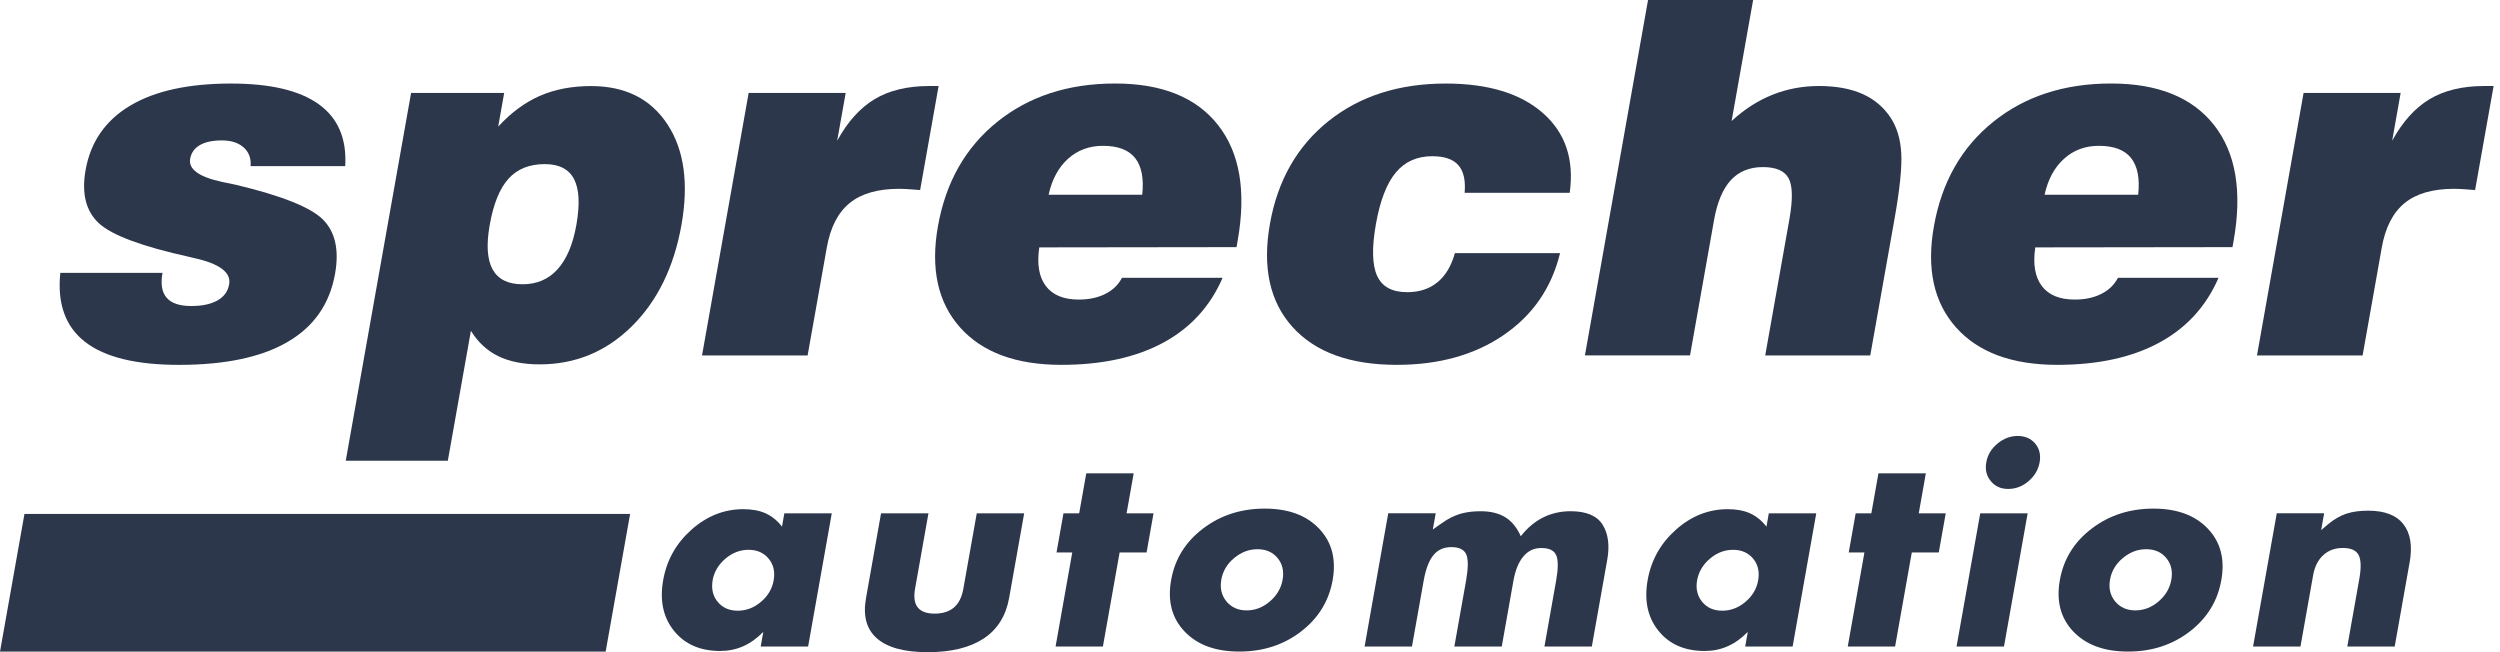 <svg xmlns="http://www.w3.org/2000/svg" width="115" height="30" viewBox="0 0 115 30" fill="none"><path d="M2.778 12.553H7.475C7.383 13.064 7.448 13.446 7.667 13.698C7.887 13.95 8.261 14.076 8.79 14.076C9.319 14.076 9.7 13.99 10.002 13.821C10.304 13.652 10.485 13.403 10.541 13.076C10.637 12.535 10.108 12.136 8.954 11.876C8.854 11.854 8.775 11.834 8.718 11.82C6.53 11.337 5.138 10.819 4.544 10.265C3.949 9.71 3.747 8.895 3.937 7.821C4.167 6.524 4.852 5.537 5.989 4.859C7.128 4.181 8.673 3.843 10.627 3.843C12.438 3.843 13.786 4.162 14.668 4.798C15.55 5.435 15.955 6.383 15.88 7.641H11.528C11.555 7.281 11.447 6.993 11.205 6.779C10.964 6.566 10.631 6.459 10.205 6.459C9.779 6.459 9.443 6.531 9.193 6.675C8.944 6.819 8.796 7.029 8.748 7.302C8.661 7.781 9.147 8.135 10.202 8.365C10.482 8.423 10.694 8.469 10.838 8.497C12.955 9.002 14.296 9.536 14.86 10.103C15.423 10.67 15.607 11.501 15.412 12.597C15.166 13.981 14.44 15.026 13.229 15.729C12.02 16.434 10.353 16.784 8.228 16.784C6.261 16.784 4.823 16.433 3.916 15.729C3.009 15.026 2.629 13.968 2.774 12.554L2.778 12.553Z" fill="#2D374B"></path><path d="M26.513 10.346C26.68 9.4 26.646 8.696 26.405 8.238C26.166 7.779 25.718 7.549 25.06 7.549C24.352 7.549 23.794 7.773 23.391 8.221C22.986 8.668 22.699 9.377 22.527 10.346C22.365 11.257 22.41 11.94 22.661 12.394C22.914 12.849 23.371 13.076 24.035 13.076C24.698 13.076 25.229 12.848 25.646 12.388C26.063 11.929 26.353 11.248 26.513 10.346ZM15.904 21.195L18.91 4.276H23.192L22.917 5.825C23.509 5.181 24.148 4.709 24.836 4.408C25.524 4.109 26.307 3.959 27.187 3.959C28.761 3.959 29.933 4.545 30.702 5.718C31.472 6.892 31.686 8.434 31.348 10.343C31 12.297 30.236 13.855 29.057 15.017C27.876 16.179 26.465 16.761 24.824 16.761C24.069 16.761 23.436 16.634 22.92 16.384C22.406 16.131 21.986 15.744 21.662 15.217L20.6 21.195H15.904Z" fill="#2D374B"></path><path d="M32.293 16.351L34.438 4.275H38.902L38.51 6.475C38.987 5.603 39.561 4.965 40.232 4.561C40.903 4.159 41.74 3.957 42.74 3.957H43.176L42.326 8.742C42.15 8.727 41.981 8.714 41.819 8.704C41.657 8.692 41.501 8.686 41.352 8.686C40.376 8.686 39.618 8.905 39.083 9.342C38.546 9.778 38.195 10.463 38.031 11.397L37.15 16.351H32.293Z" fill="#2D374B"></path><path d="M48.236 8.959H52.542C52.623 8.208 52.513 7.646 52.216 7.27C51.917 6.895 51.425 6.708 50.738 6.708C50.104 6.708 49.568 6.907 49.128 7.305C48.689 7.702 48.391 8.253 48.236 8.959ZM51.612 12.78H56.239C55.67 14.096 54.757 15.091 53.501 15.768C52.244 16.444 50.684 16.783 48.822 16.783C46.735 16.783 45.181 16.207 44.158 15.056C43.138 13.904 42.8 12.355 43.145 10.407C43.505 8.379 44.416 6.776 45.876 5.603C47.336 4.429 49.143 3.841 51.297 3.841C53.45 3.841 55.038 4.481 56.036 5.76C57.035 7.037 57.334 8.812 56.931 11.079L56.881 11.368L47.807 11.38C47.693 12.148 47.793 12.738 48.107 13.155C48.423 13.572 48.926 13.78 49.621 13.78C50.092 13.78 50.499 13.694 50.842 13.521C51.188 13.349 51.443 13.101 51.612 12.778" fill="#2D374B"></path><path d="M71.763 11.643C71.375 13.234 70.514 14.489 69.177 15.407C67.839 16.324 66.198 16.783 64.254 16.783C62.1 16.783 60.499 16.201 59.454 15.039C58.408 13.877 58.063 12.296 58.417 10.297C58.771 8.299 59.671 6.721 61.112 5.57C62.553 4.419 64.351 3.843 66.504 3.843C68.458 3.843 69.95 4.298 70.979 5.205C72.009 6.112 72.42 7.334 72.206 8.868H67.373C67.422 8.297 67.326 7.873 67.084 7.598C66.842 7.322 66.442 7.186 65.883 7.186C65.182 7.186 64.623 7.437 64.206 7.937C63.789 8.437 63.485 9.223 63.294 10.297C63.101 11.385 63.118 12.182 63.346 12.685C63.574 13.188 64.034 13.44 64.727 13.44C65.288 13.44 65.753 13.289 66.123 12.984C66.494 12.682 66.761 12.233 66.926 11.643H71.763Z" fill="#2D374B"></path><path d="M72.906 16.351L75.81 0H80.644L79.654 5.566C80.243 5.025 80.872 4.622 81.542 4.355C82.213 4.089 82.924 3.956 83.678 3.956C84.431 3.956 85.114 4.074 85.661 4.316C86.208 4.557 86.643 4.922 86.967 5.41C87.254 5.846 87.419 6.386 87.457 7.032C87.496 7.675 87.393 8.69 87.147 10.075L86.032 16.351H81.2L82.31 10.097C82.473 9.178 82.463 8.548 82.277 8.202C82.092 7.858 81.697 7.686 81.092 7.686C80.487 7.686 79.989 7.886 79.62 8.285C79.251 8.686 78.992 9.297 78.847 10.118L77.741 16.349H72.907L72.906 16.351Z" fill="#2D374B"></path><path d="M94.049 8.959H98.356C98.437 8.208 98.328 7.646 98.03 7.27C97.731 6.895 97.24 6.708 96.552 6.708C95.918 6.708 95.382 6.907 94.943 7.305C94.503 7.702 94.206 8.253 94.05 8.959H94.049ZM97.425 12.78H102.052C101.483 14.096 100.571 15.091 99.314 15.768C98.059 16.444 96.499 16.783 94.636 16.783C92.548 16.783 90.995 16.207 89.973 15.056C88.952 13.904 88.614 12.355 88.96 10.407C89.32 8.379 90.23 6.776 91.69 5.603C93.15 4.429 94.957 3.841 97.111 3.841C99.265 3.841 100.852 4.481 101.852 5.76C102.851 7.037 103.148 8.812 102.746 11.079L102.695 11.368L93.623 11.38C93.509 12.148 93.609 12.738 93.923 13.155C94.237 13.572 94.742 13.78 95.436 13.78C95.907 13.78 96.313 13.694 96.657 13.521C97.001 13.349 97.258 13.101 97.427 12.778" fill="#2D374B"></path><path d="M103.821 16.351L105.965 4.275H110.43L110.04 6.475C110.515 5.603 111.09 4.965 111.761 4.561C112.434 4.159 113.27 3.957 114.269 3.957H114.706L113.855 8.742C113.679 8.727 113.51 8.714 113.349 8.704C113.186 8.692 113.03 8.686 112.881 8.686C111.903 8.686 111.147 8.905 110.612 9.342C110.076 9.778 109.724 10.463 109.56 11.397L108.68 16.351H103.821Z" fill="#2D374B"></path><path d="M38.262 23.612L37.173 29.742H34.992L35.111 29.067C34.822 29.363 34.512 29.584 34.183 29.729C33.853 29.874 33.502 29.945 33.13 29.945C32.212 29.945 31.503 29.637 31.004 29.018C30.505 28.399 30.339 27.622 30.507 26.682C30.669 25.762 31.106 24.989 31.811 24.362C32.518 23.736 33.312 23.422 34.192 23.422C34.593 23.422 34.934 23.486 35.215 23.612C35.497 23.739 35.75 23.942 35.972 24.222L36.08 23.612H38.262ZM32.783 26.684C32.713 27.08 32.79 27.414 33.013 27.685C33.239 27.957 33.545 28.092 33.937 28.092C34.328 28.092 34.683 27.957 35.004 27.685C35.325 27.414 35.52 27.086 35.588 26.699C35.659 26.301 35.581 25.967 35.357 25.697C35.133 25.427 34.825 25.291 34.433 25.291C34.041 25.291 33.686 25.429 33.364 25.703C33.043 25.979 32.849 26.31 32.778 26.699V26.684" fill="#2D374B"></path><path d="M42.093 27.08C42.024 27.467 42.066 27.755 42.218 27.944C42.371 28.133 42.63 28.227 42.994 28.227C43.359 28.227 43.662 28.133 43.882 27.944C44.102 27.755 44.245 27.472 44.312 27.093L44.931 23.612H47.112L46.421 27.501C46.273 28.329 45.883 28.954 45.251 29.371C44.617 29.789 43.761 30 42.68 30C41.6 30 40.83 29.791 40.344 29.371C39.86 28.953 39.691 28.334 39.836 27.515L40.528 23.612H42.709L42.093 27.08Z" fill="#2D374B"></path><path d="M50.736 29.742H48.556L49.324 25.412H48.6L48.92 23.612H49.642L49.969 21.773H52.15L51.823 23.612H53.063L52.743 25.412H51.503L50.733 29.742H50.736Z" fill="#2D374B"></path><path d="M53.875 26.671C54.044 25.715 54.531 24.93 55.335 24.317C56.139 23.703 57.087 23.396 58.176 23.396C59.266 23.396 60.093 23.703 60.678 24.317C61.264 24.93 61.472 25.719 61.302 26.684C61.13 27.65 60.644 28.439 59.844 29.052C59.045 29.666 58.1 29.972 57.009 29.972C55.918 29.972 55.08 29.666 54.494 29.052C53.908 28.439 53.7 27.65 53.872 26.684L53.875 26.671ZM56.181 26.657C56.111 27.055 56.19 27.39 56.417 27.666C56.645 27.941 56.954 28.078 57.346 28.078C57.737 28.078 58.093 27.941 58.414 27.666C58.736 27.39 58.93 27.059 59 26.671C59.07 26.273 58.992 25.94 58.768 25.669C58.544 25.399 58.236 25.264 57.845 25.264C57.453 25.264 57.096 25.399 56.772 25.669C56.446 25.94 56.248 26.273 56.178 26.671L56.181 26.657Z" fill="#2D374B"></path><path d="M66.043 23.612L65.91 24.356C66.025 24.276 66.135 24.196 66.244 24.12C66.348 24.047 66.454 23.977 66.561 23.909C66.805 23.765 67.049 23.664 67.289 23.605C67.531 23.546 67.808 23.517 68.116 23.517C68.57 23.517 68.947 23.611 69.246 23.795C69.544 23.98 69.781 24.271 69.956 24.667C70.26 24.28 70.606 23.991 70.988 23.801C71.372 23.611 71.791 23.516 72.245 23.516C72.972 23.516 73.463 23.724 73.722 24.139C73.981 24.555 74.051 25.095 73.931 25.762L73.224 29.74H71.044L71.582 26.71C71.68 26.151 71.682 25.761 71.585 25.54C71.487 25.319 71.262 25.209 70.908 25.209C70.553 25.209 70.293 25.338 70.077 25.595C69.858 25.851 69.704 26.228 69.616 26.724L69.081 29.74H66.9L67.439 26.71C67.54 26.133 67.545 25.731 67.448 25.506C67.352 25.28 67.122 25.167 66.757 25.167C66.413 25.167 66.138 25.292 65.935 25.54C65.732 25.788 65.582 26.182 65.487 26.724L64.95 29.74H62.771L63.859 23.611H66.04L66.043 23.612Z" fill="#2D374B"></path><path d="M83.548 23.612L82.46 29.742H80.279L80.398 29.067C80.11 29.363 79.801 29.584 79.47 29.729C79.141 29.874 78.79 29.945 78.417 29.945C77.499 29.945 76.79 29.637 76.291 29.018C75.792 28.399 75.626 27.622 75.792 26.682C75.955 25.762 76.39 24.989 77.097 24.362C77.802 23.736 78.596 23.422 79.478 23.422C79.878 23.422 80.218 23.486 80.5 23.612C80.782 23.739 81.035 23.942 81.258 24.222L81.365 23.612H83.548ZM78.068 26.684C77.998 27.08 78.076 27.414 78.3 27.685C78.524 27.957 78.832 28.092 79.224 28.092C79.615 28.092 79.971 27.957 80.291 27.685C80.612 27.414 80.806 27.086 80.875 26.699C80.945 26.301 80.868 25.967 80.644 25.697C80.419 25.427 80.112 25.291 79.72 25.291C79.328 25.291 78.973 25.429 78.651 25.703C78.33 25.979 78.136 26.31 78.065 26.699V26.684" fill="#2D374B"></path><path d="M87.177 29.742H84.996L85.764 25.412H85.042L85.361 23.612H86.082L86.408 21.773H88.589L88.263 23.612H89.504L89.184 25.412H87.943L87.174 29.742H87.177Z" fill="#2D374B"></path><path d="M90.001 29.742L91.091 23.612H93.272L92.183 29.742H90.001ZM91.37 21.258C91.43 20.924 91.601 20.64 91.883 20.406C92.166 20.172 92.475 20.054 92.811 20.054C93.147 20.054 93.427 20.172 93.621 20.406C93.816 20.64 93.883 20.93 93.822 21.273C93.762 21.606 93.593 21.893 93.315 22.132C93.035 22.372 92.723 22.491 92.378 22.491C92.032 22.491 91.774 22.372 91.577 22.132C91.378 21.893 91.309 21.606 91.369 21.273V21.259" fill="#2D374B"></path><path d="M94.756 26.671C94.926 25.715 95.412 24.93 96.216 24.317C97.02 23.703 97.968 23.396 99.057 23.396C100.147 23.396 100.973 23.703 101.559 24.317C102.145 24.93 102.353 25.719 102.181 26.684C102.011 27.65 101.525 28.439 100.725 29.052C99.926 29.666 98.98 29.972 97.89 29.972C96.8 29.972 95.96 29.666 95.374 29.052C94.789 28.439 94.581 27.65 94.753 26.684L94.756 26.671ZM97.062 26.657C96.992 27.055 97.069 27.39 97.298 27.666C97.527 27.941 97.836 28.078 98.226 28.078C98.616 28.078 98.974 27.941 99.295 27.666C99.616 27.39 99.812 27.059 99.881 26.671C99.951 26.273 99.873 25.94 99.649 25.669C99.425 25.399 99.117 25.264 98.725 25.264C98.334 25.264 97.977 25.399 97.652 25.669C97.326 25.94 97.129 26.273 97.059 26.671L97.062 26.657Z" fill="#2D374B"></path><path d="M106.91 23.612L106.774 24.384C106.828 24.338 106.883 24.291 106.943 24.242C107.001 24.193 107.058 24.145 107.112 24.099C107.387 23.874 107.665 23.716 107.944 23.626C108.224 23.535 108.554 23.491 108.935 23.491C109.699 23.491 110.24 23.7 110.561 24.12C110.883 24.538 110.977 25.118 110.845 25.857L110.156 29.74H107.976L108.526 26.642C108.62 26.119 108.609 25.749 108.497 25.532C108.385 25.316 108.144 25.207 107.772 25.207C107.4 25.207 107.107 25.319 106.868 25.538C106.629 25.759 106.474 26.068 106.403 26.466L105.822 29.74H103.641L104.731 23.611H106.911L106.91 23.612Z" fill="#2D374B"></path><path d="M0 29.975H27.86L28.985 23.642H1.125L0 29.975Z" fill="#2D374B"></path></svg>